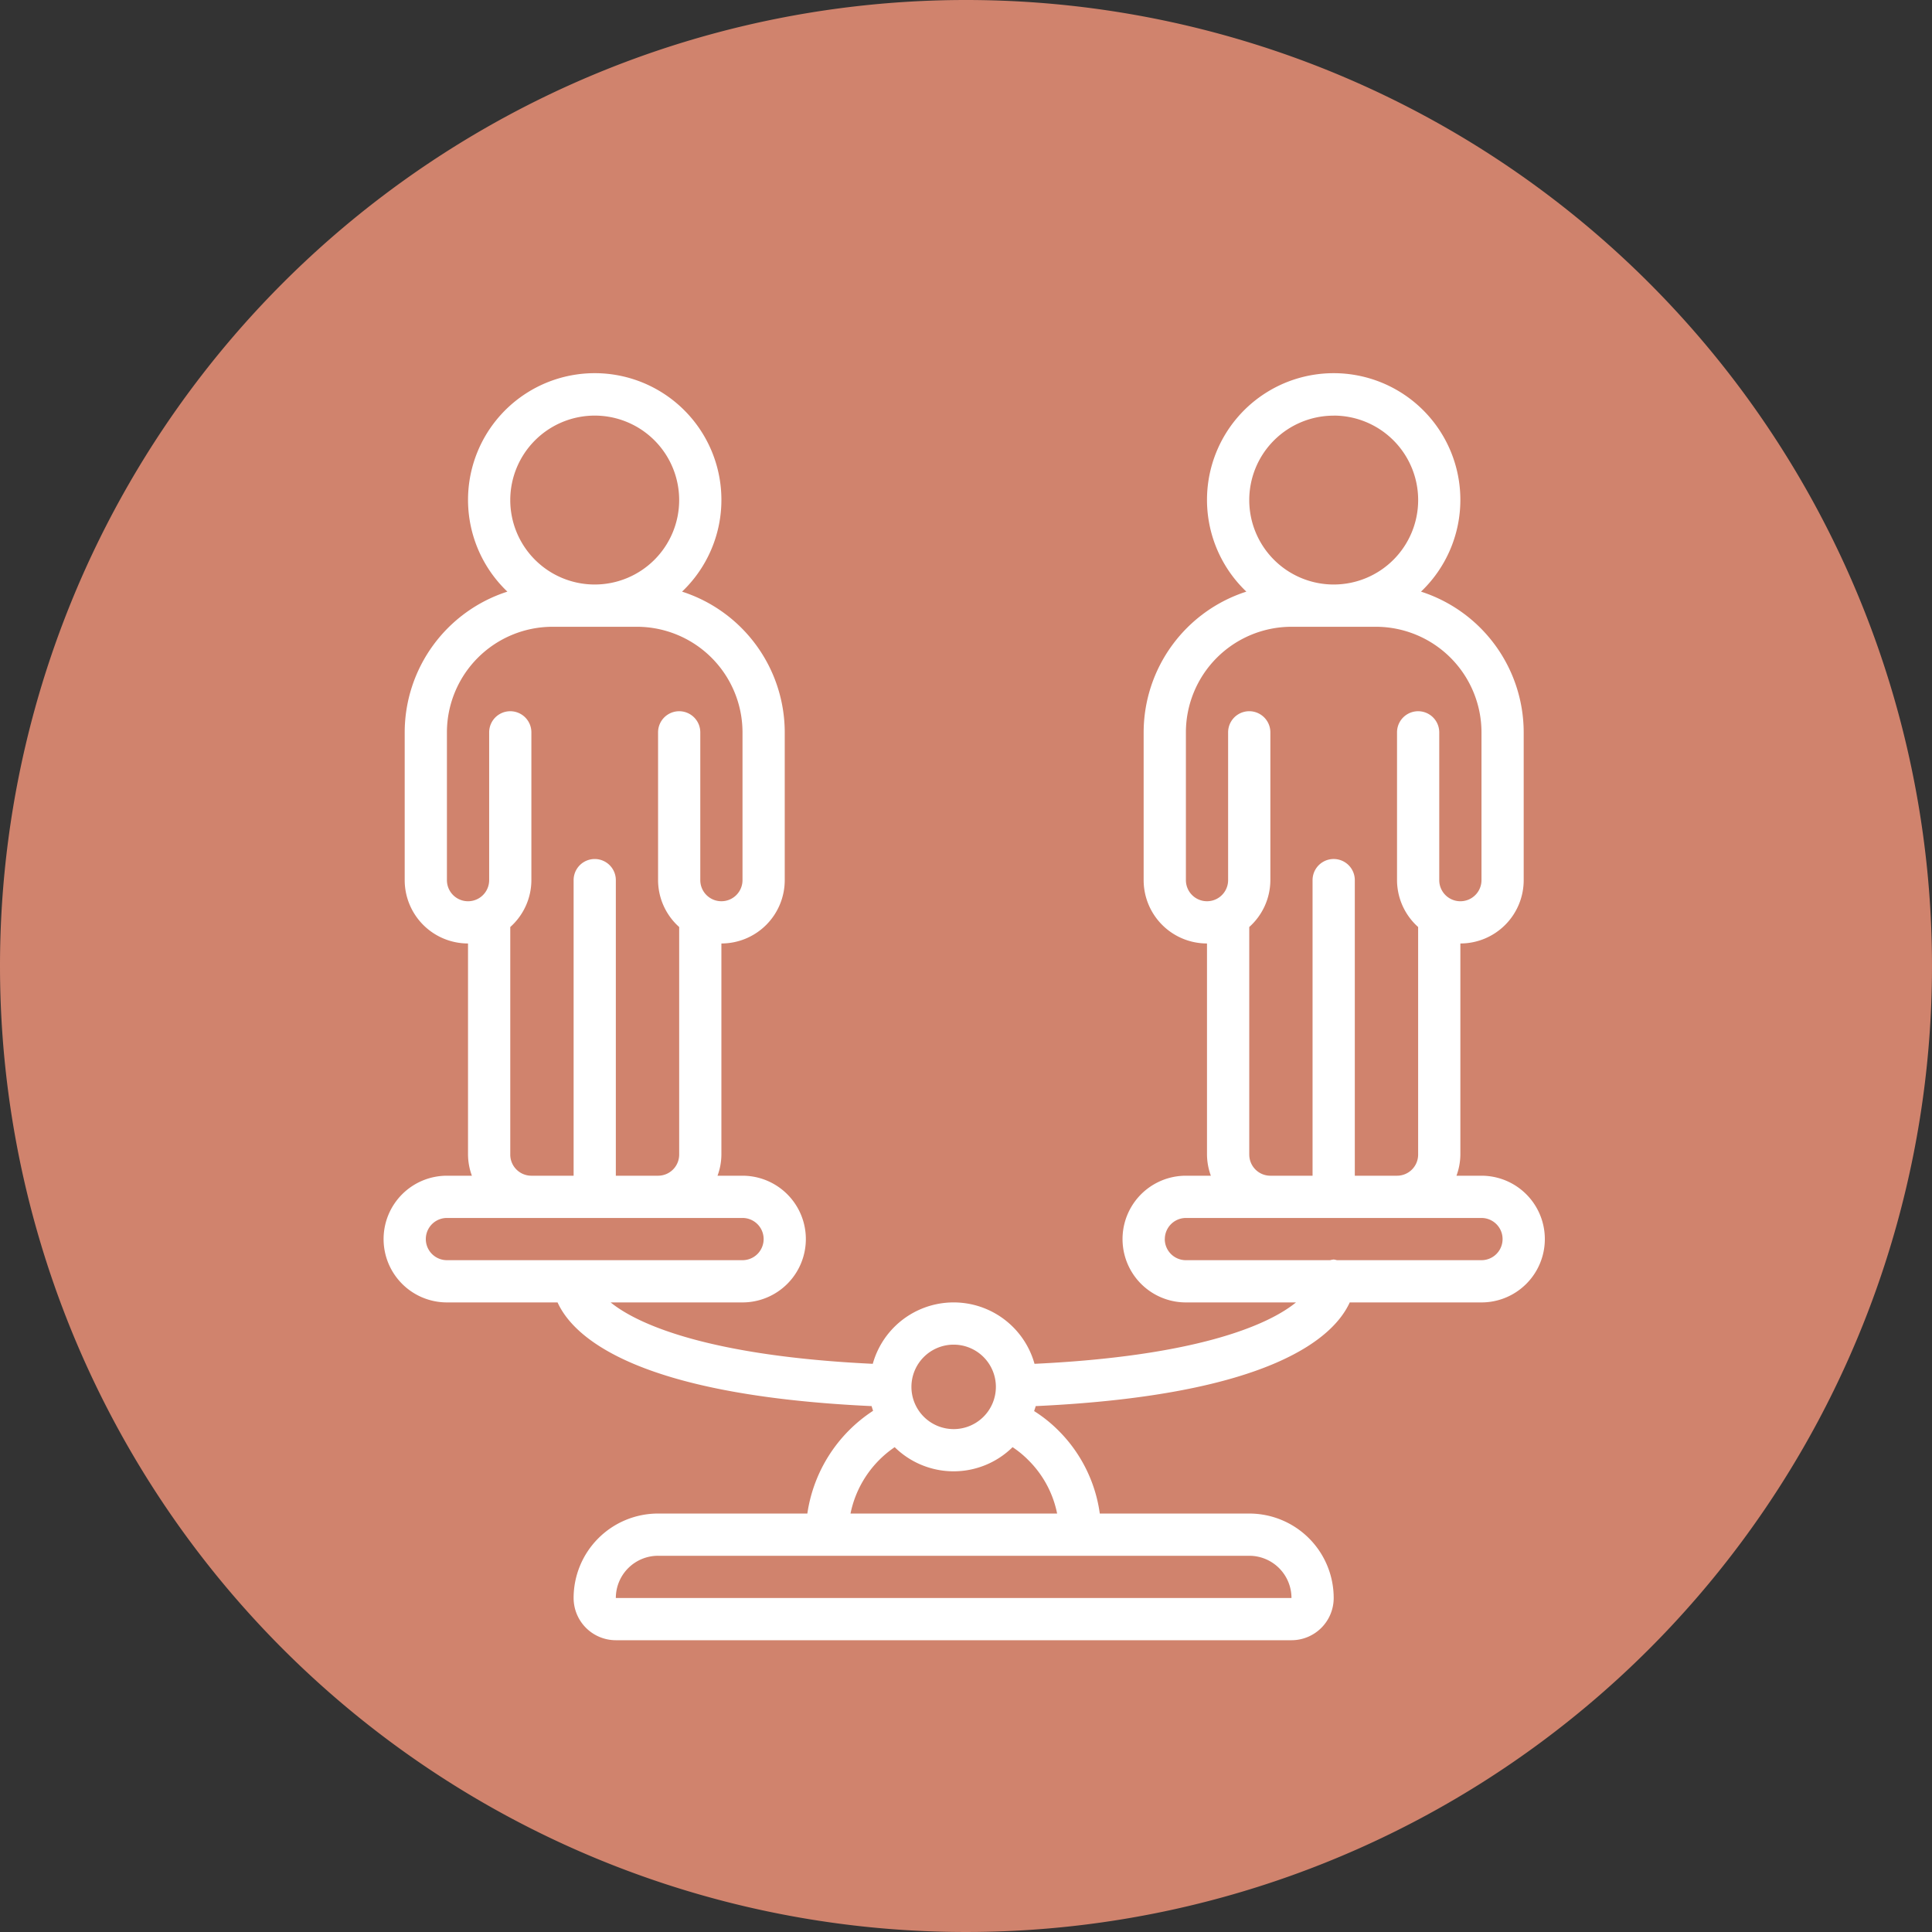 <svg xmlns="http://www.w3.org/2000/svg" width="226.34" height="226.34" viewBox="0 0 226.34 226.34">
  <rect x="0" y="0" width="226.34" height="226.34" fill="#333333" stroke="none"/>
  <g id="Group_2676" data-name="Group 2676" transform="translate(16928 1032)">
    <path id="Path_1577" data-name="Path 1577" d="M0,113.17A113.17,113.17,0,1,0,113.17,0,113.17,113.17,0,0,0,0,113.17" transform="translate(-16928 -1032)" fill="#d0836d"/>
    <path id="Path_1578" data-name="Path 1578" d="M17.609,118.572a7.419,7.419,0,0,0,7.419,7.421H37.99c1.809,3.984,9,10.862,36.793,12.148.046.189.117.368.171.551a17.355,17.355,0,0,0-7.7,12.036H49.765a9.892,9.892,0,0,0-9.894,9.894,4.947,4.947,0,0,0,4.946,4.946H123.97a4.945,4.945,0,0,0,4.946-4.946,9.891,9.891,0,0,0-9.892-9.894h-17.51a16.989,16.989,0,0,0-4.864-9.746,16.3,16.3,0,0,0-2.828-2.259c.059-.194.135-.38.181-.582,27.792-1.286,34.984-8.162,36.793-12.148h15.435a7.421,7.421,0,1,0,0-14.843H143.3a7.366,7.366,0,0,0,.457-2.473V83.942a7.419,7.419,0,0,0,7.419-7.421V59.207a17.338,17.338,0,0,0-12.031-16.484,14.841,14.841,0,1,0-20.46,0,17.344,17.344,0,0,0-12.033,16.484V76.521a7.422,7.422,0,0,0,7.421,7.421v24.735a7.363,7.363,0,0,0,.454,2.473H111.6a7.421,7.421,0,1,0,0,14.843h12.9c-3.41,2.782-11.995,6.309-30.633,7.194a9.836,9.836,0,0,0-18.949,0c-18.781-.893-27.361-4.474-30.712-7.194h15.45a7.421,7.421,0,0,0,0-14.843H56.73a7.3,7.3,0,0,0,.454-2.473V83.942a7.422,7.422,0,0,0,7.421-7.421V59.207A17.341,17.341,0,0,0,52.575,42.723a14.842,14.842,0,1,0-20.463,0A17.338,17.338,0,0,0,20.082,59.207V76.521A7.422,7.422,0,0,0,27.5,83.942v24.735a7.3,7.3,0,0,0,.454,2.473h-2.93A7.421,7.421,0,0,0,17.609,118.572ZM128.916,22.1A9.894,9.894,0,1,1,119.024,32a9.894,9.894,0,0,1,9.892-9.894m-9.892,86.575V82.013a7.388,7.388,0,0,0,2.473-5.492V59.207a2.474,2.474,0,1,0-4.949,0V76.521a2.473,2.473,0,0,1-4.946,0V59.207A12.382,12.382,0,0,1,123.97,46.84h9.894a12.382,12.382,0,0,1,12.367,12.367V76.521a2.474,2.474,0,0,1-4.949,0V59.207a2.473,2.473,0,1,0-4.946,0V76.521a7.389,7.389,0,0,0,2.473,5.492v26.664a2.474,2.474,0,0,1-2.473,2.473h-4.946V76.521a2.474,2.474,0,0,0-4.949,0V111.15H121.5a2.472,2.472,0,0,1-2.473-2.473m-9.894,9.894A2.474,2.474,0,0,1,111.6,116.1h34.629a2.473,2.473,0,0,1,0,4.946H129.291a2.06,2.06,0,0,0-.373-.079,2.576,2.576,0,0,0-.419.079H111.6a2.474,2.474,0,0,1-2.473-2.473m14.84,42.051H44.817a4.948,4.948,0,0,1,4.949-4.949h69.259a4.948,4.948,0,0,1,4.946,4.949m-51.662-9.894a12.38,12.38,0,0,1,5.176-7.779,9.844,9.844,0,0,0,13.812,0,11.548,11.548,0,0,1,1.845,1.516,12.178,12.178,0,0,1,3.374,6.263Zm12.087-19.789a4.947,4.947,0,1,1-4.949,4.946,4.947,4.947,0,0,1,4.949-4.946M62.133,118.572a2.474,2.474,0,0,1-2.476,2.473H25.028a2.473,2.473,0,1,1,0-4.946H59.657a2.474,2.474,0,0,1,2.476,2.473M42.344,22.1A9.894,9.894,0,1,1,32.449,32,9.9,9.9,0,0,1,42.344,22.1m-9.894,86.575V82.013a7.379,7.379,0,0,0,2.473-5.492V59.207a2.473,2.473,0,1,0-4.946,0V76.521a2.474,2.474,0,0,1-4.949,0V59.207A12.383,12.383,0,0,1,37.4,46.84H47.29A12.382,12.382,0,0,1,59.657,59.207V76.521a2.473,2.473,0,0,1-4.946,0V59.207a2.473,2.473,0,1,0-4.946,0V76.521a7.379,7.379,0,0,0,2.473,5.492v26.664a2.474,2.474,0,0,1-2.473,2.473H44.817V76.521a2.473,2.473,0,1,0-4.946,0V111.15H34.922a2.474,2.474,0,0,1-2.473-2.473" transform="translate(-16900.67 -1005.411)" fill="#fff"/>
  </g>
</svg>
